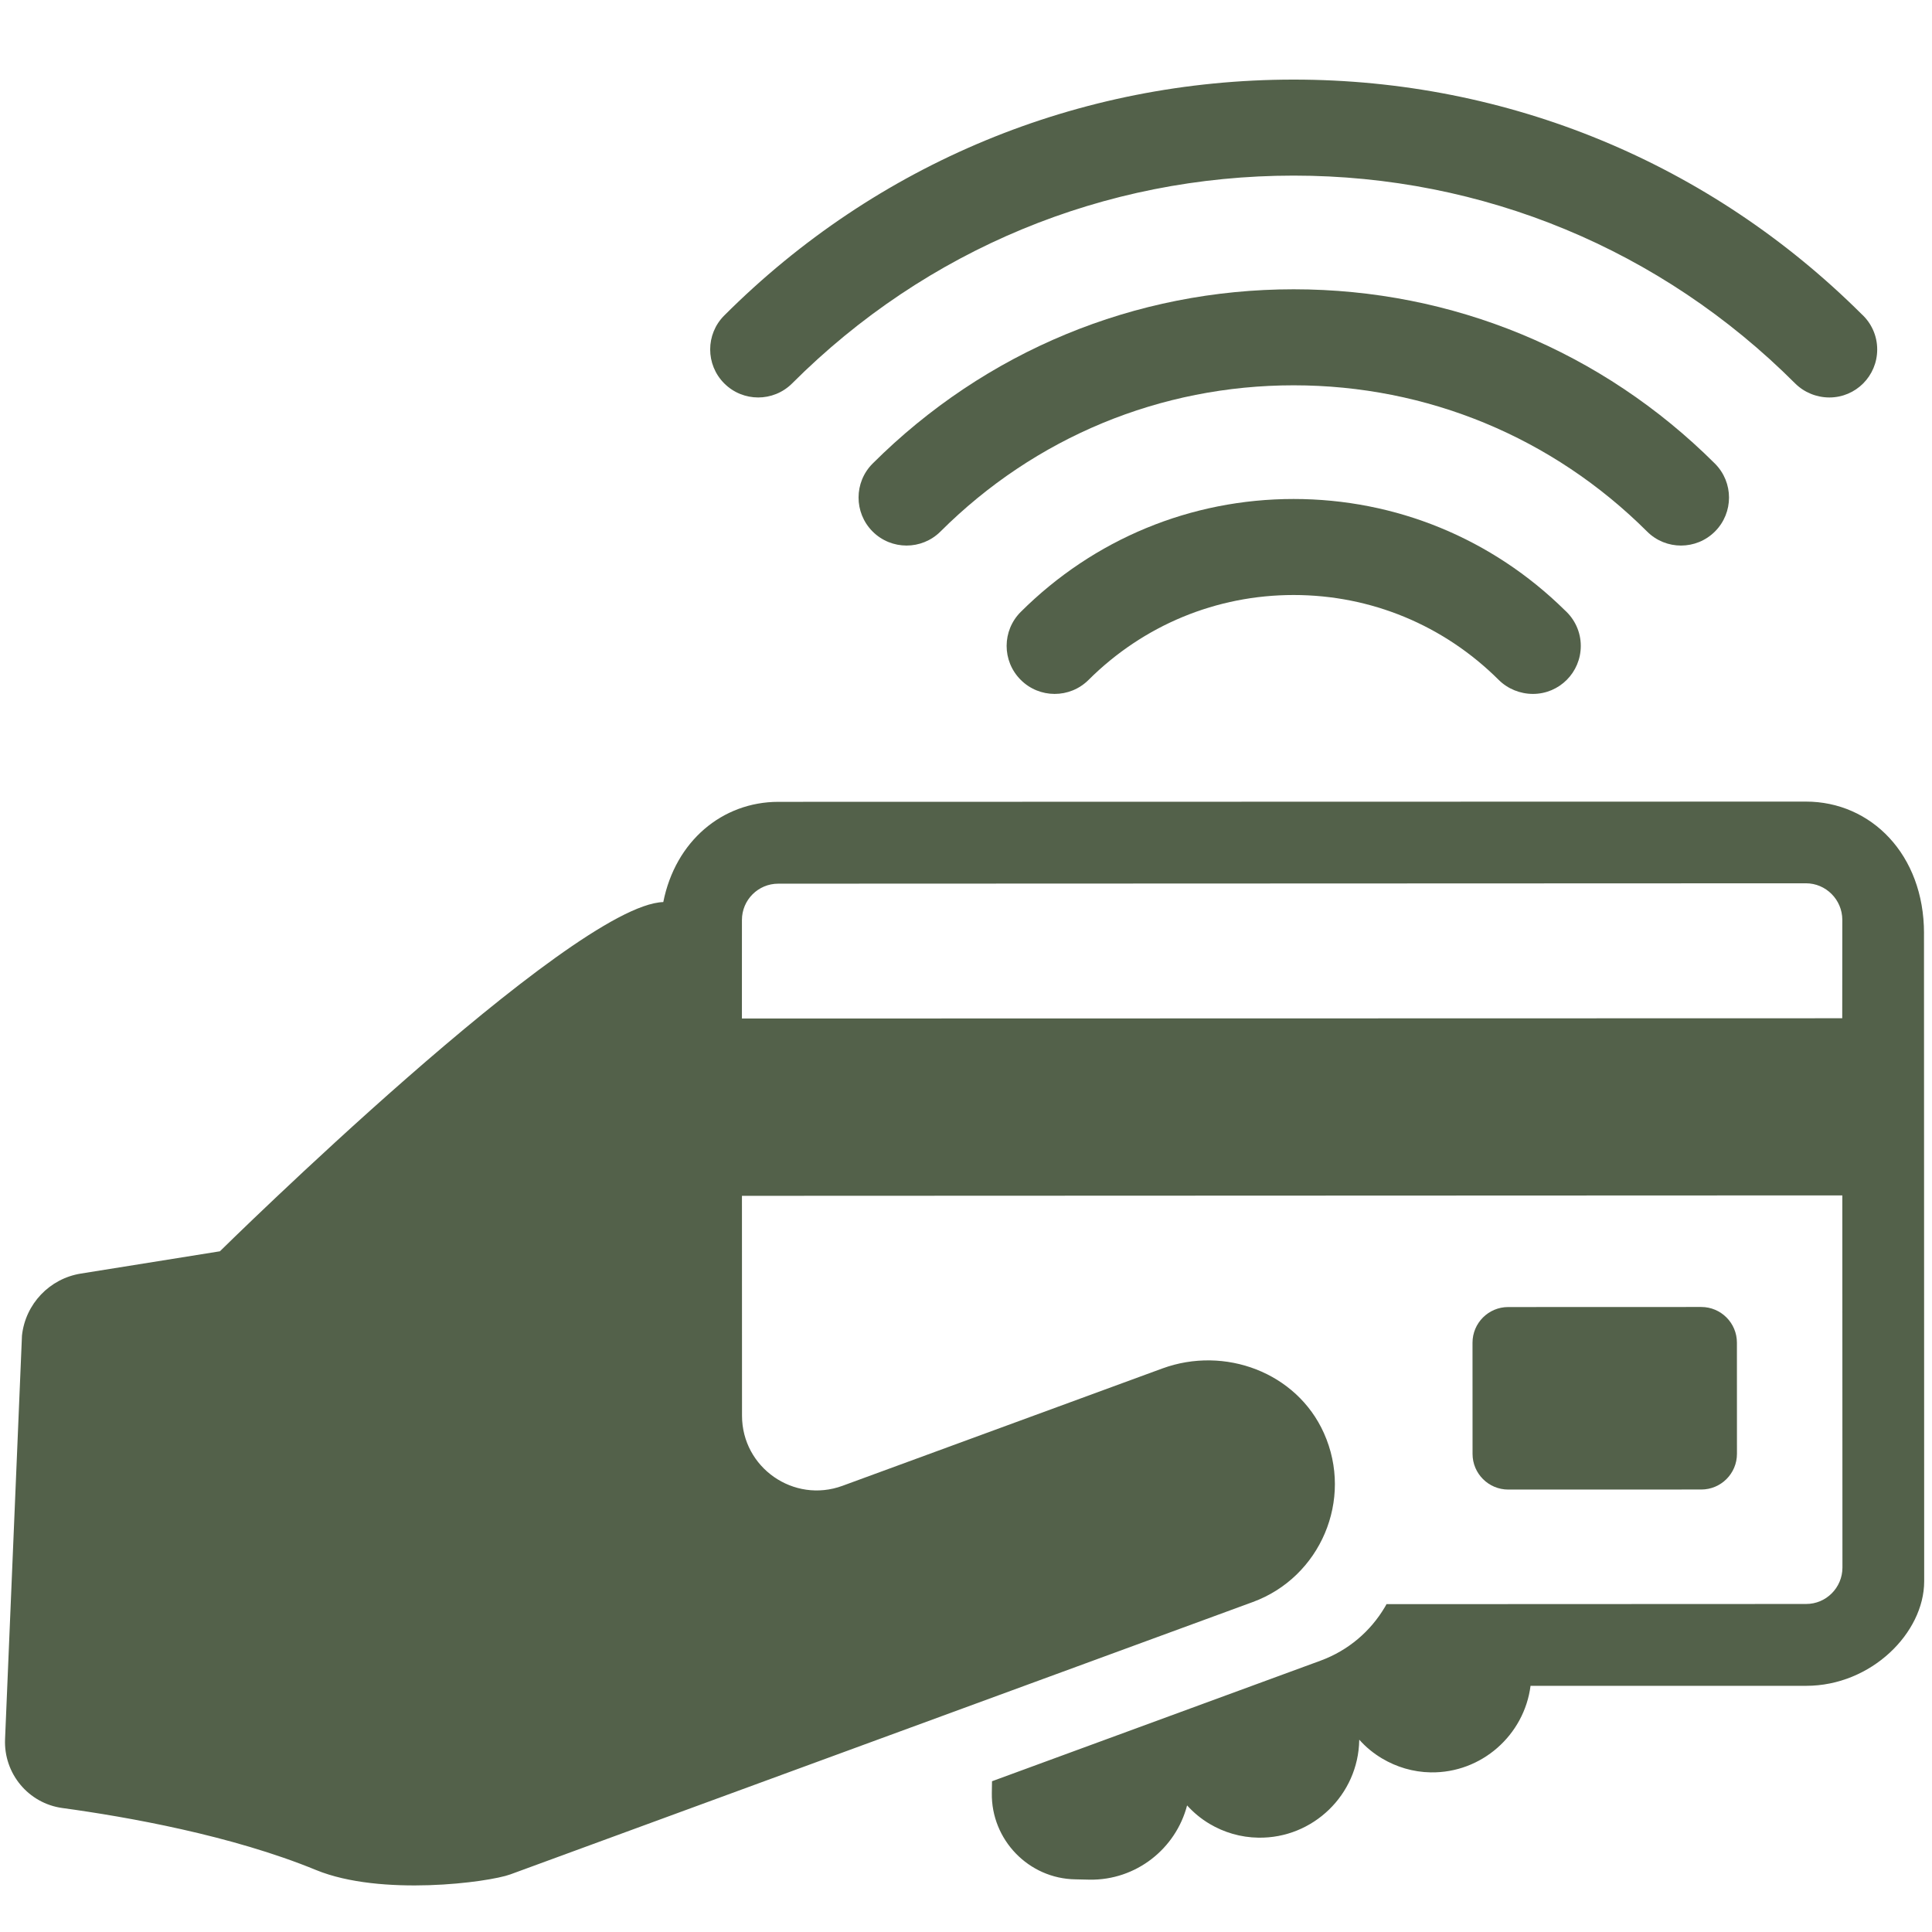<?xml version="1.0" encoding="UTF-8"?>
<svg id="Layer_1" xmlns="http://www.w3.org/2000/svg" version="1.1" viewBox="0 0 200 200">
  <defs>
    <style>
      .st0 {
        fill: #53614a;
      }
    </style>
  </defs>
  <path class="st0" d="M199.173,96.605c-.002-8.142-5.486-13.633-12.236-13.624l-106.37.025c-5.8.009-10.651,4.069-11.904,10.376-9.492.287-45.899,36.152-45.899,36.152l-14.389,2.305c-3.244.518-5.741,3.143-6.1,6.409l-1.752,41.794c-.148,3.555,2.421,6.649,5.945,7.126,6.676.912,17.504,2.823,26.248,6.416,6.706,2.754,17.855,1.281,20.12.451,6.789-2.491,76.858-28.195,76.858-28.195,6.98-2.561,10.452-10.593,7.354-17.492-2.82-6.282-10.268-9.052-16.733-6.681l-33.103,12.144c-5.047,1.851-10.397-1.882-10.399-7.259l-.007-22.76,113.911-.045.012,38.528c-.005,2.082-1.686,3.775-3.766,3.768l-43.436.018c-.053.116-.111.211-.176.32-1.471,2.476-3.754,4.465-6.652,5.531l-34.007,12.482-.019,1.219c-.074,4.847,3.821,8.87,8.655,8.936l1.459.033c4.828.076,8.933-3.21,10.099-7.686.674.743,1.455,1.39,2.328,1.909,1.491.885,3.219,1.404,5.058,1.43,5.644.089,10.338-4.442,10.434-10.095l.009-.044c.678.763,1.472,1.415,2.357,1.94,1.479.879,3.199,1.41,5.038,1.439,5.251.084,9.675-3.855,10.331-8.959h28.524c6.743.004,12.222-5.486,12.225-10.82l-.02-67.09ZM190.707,105.41l-113.904.027.002-10.191c-.006-2.087,1.686-3.773,3.767-3.768l106.376-.04c2.069,0,3.755,1.689,3.768,3.766l-.008,10.206Z" />
  <path class="st0" d="M156.135,154.2l19.98-.006c2.042,0,3.695-1.657,3.694-3.695l-.004-11.506c-0-2.042-1.655-3.697-3.697-3.695l-19.98.007c-2.04-.002-3.695,1.653-3.694,3.695l.004,11.506c0,2.04,1.656,3.693,3.696,3.693Z" />
  <path class="st0" d="M105.67,63.342c-1.945,1.938-1.954,5.083-.013,7.029,1.935,1.945,5.083,1.952,7.028.015,5.692-5.669,13.234-8.791,21.232-8.791s15.541,3.122,21.232,8.791c.932.927,2.223,1.448,3.537,1.448,2.744,0,4.957-2.225,4.957-4.97,0-1.459-.634-2.771-1.64-3.68-7.549-7.437-17.515-11.529-28.086-11.529-10.645,0-20.676,4.151-28.247,11.687Z" />
  <path class="st0" d="M90.336,47.987c-1.941,1.937-1.945,5.085-.01,7.029,1.938,1.943,5.086,1.947,7.031.009,9.788-9.762,22.773-15.138,36.56-15.138,13.803,0,26.798,5.376,36.592,15.139,1.941,1.938,5.09,1.933,7.028-.01.967-.97,1.45-2.24,1.45-3.509,0-1.274-.489-2.549-1.463-3.52-11.668-11.633-27.154-18.04-43.607-18.04-16.437,0-31.917,6.407-43.581,18.04Z" />
  <path class="st0" d="M74.973,32.661c-1.941,1.941-1.941,5.086,0,7.029,1.941,1.941,5.086,1.941,7.028.001,13.875-13.872,32.311-21.512,51.916-21.512s38.042,7.639,51.913,21.511c.932.933,2.226,1.456,3.543,1.456,2.744,0,4.954-2.225,4.954-4.97,0-1.453-.625-2.76-1.624-3.668-15.729-15.651-36.599-24.268-58.786-24.268-22.258,0-43.193,8.673-58.944,24.422Z" />
</svg>